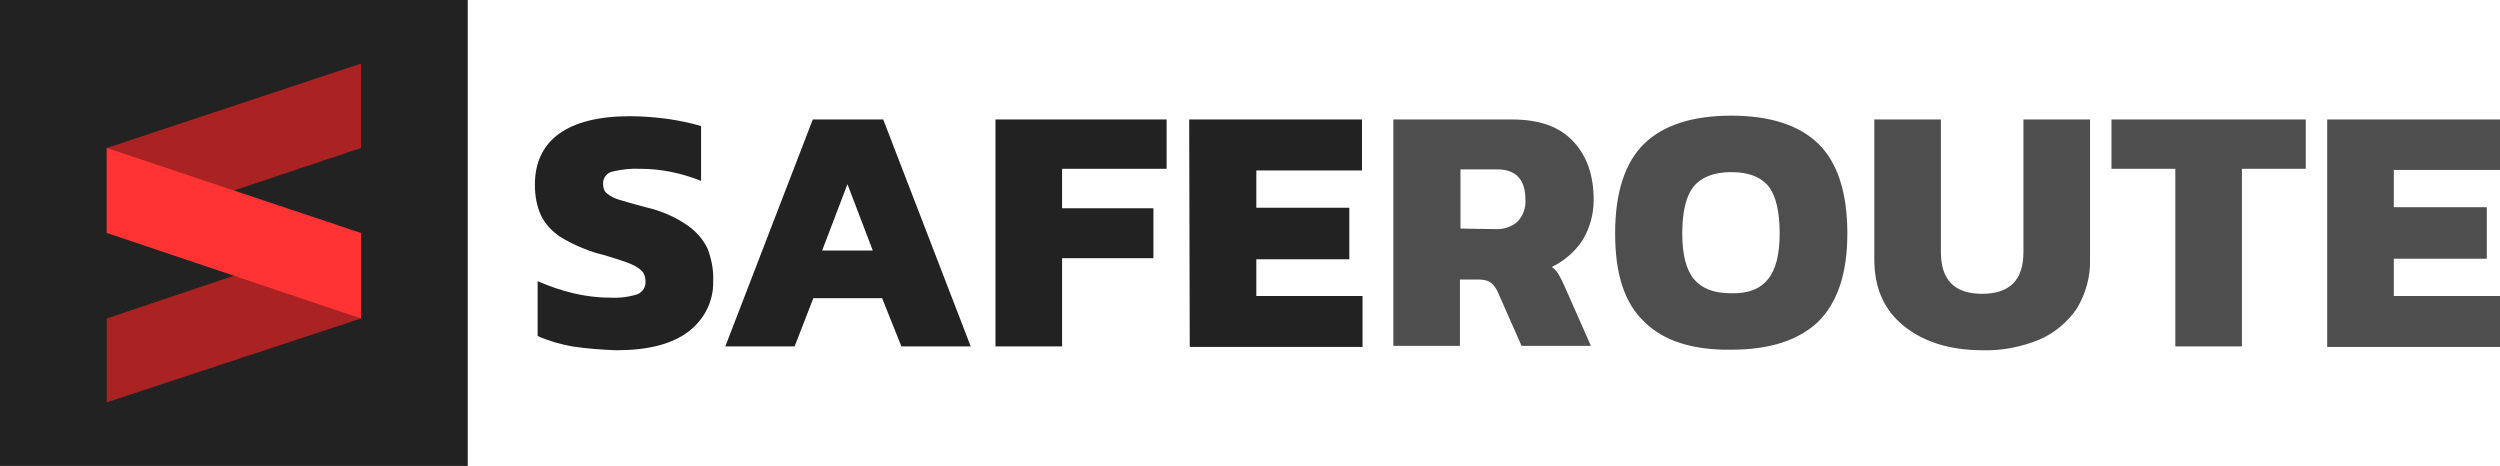 <svg width="220" height="41" viewBox="0 0 220 41" fill="none" xmlns="http://www.w3.org/2000/svg">
<g clip-path="url(#clip0_170_56)">
<path d="M41.162 0H0V41H41.162V0Z" fill="#222222"/>
<path d="M9.395 20.5L31.768 13.024V5.595L9.395 13.024V20.5Z" fill="#AA2222"/>
<path d="M9.395 35.405L31.768 28.025V20.5L9.395 28.025V35.405Z" fill="#AA2222"/>
<path d="M31.768 28.025L9.395 20.5V13.024L31.768 20.5V28.025Z" fill="#FF3333"/>
<path d="M50.363 30.485C49.298 30.292 48.281 30.002 47.312 29.568V24.745C48.329 25.179 49.395 25.565 50.46 25.806C51.477 26.047 52.542 26.192 53.656 26.192C54.479 26.24 55.303 26.143 56.078 25.902C56.562 25.709 56.852 25.227 56.804 24.745C56.804 24.407 56.707 24.069 56.465 23.828C56.174 23.539 55.787 23.346 55.448 23.201C54.964 23.008 54.237 22.767 53.269 22.478C53.027 22.429 52.785 22.333 52.542 22.285C51.429 21.947 50.315 21.465 49.298 20.838C48.571 20.355 47.99 19.728 47.603 18.956C47.215 18.088 47.07 17.172 47.07 16.255C47.07 14.278 47.797 12.782 49.201 11.769C50.605 10.756 52.688 10.226 55.448 10.226C56.562 10.226 57.676 10.322 58.789 10.467C59.758 10.612 60.726 10.805 61.695 11.094V15.918C60 15.242 58.208 14.856 56.368 14.856C55.545 14.808 54.722 14.905 53.898 15.098C53.414 15.194 53.027 15.676 53.075 16.207C53.075 16.545 53.172 16.834 53.414 17.027C53.705 17.268 54.092 17.461 54.431 17.558C54.915 17.702 55.69 17.944 56.804 18.233C58.111 18.522 59.37 19.053 60.484 19.825C61.259 20.355 61.889 21.079 62.276 21.899C62.615 22.815 62.809 23.78 62.76 24.745C62.809 26.481 61.986 28.121 60.581 29.182C59.128 30.292 56.998 30.822 54.237 30.822C52.93 30.774 51.622 30.678 50.363 30.485ZM71.525 10.515H77.724L85.424 30.485H79.322L77.627 26.24H71.574L69.927 30.485H63.826L71.525 10.515ZM76.804 22.044L74.576 16.207L72.349 22.044H76.804ZM87.603 10.515H102.663V14.856H93.463V18.329H101.501V22.719H93.463V30.485H87.603V10.515ZM104.649 10.515H119.855V15.001H110.557V18.281H118.741V22.815H110.557V26.047H119.903V30.533H104.697L104.649 10.515Z" fill="#222222"/>
<path opacity="0.8" d="M122.663 10.515H133.075C135.448 10.515 137.24 11.142 138.45 12.445C139.661 13.747 140.242 15.435 140.242 17.606C140.242 18.86 139.903 20.066 139.274 21.127C138.596 22.14 137.676 22.96 136.562 23.491C136.804 23.683 136.998 23.876 137.143 24.118C137.337 24.455 137.53 24.841 137.676 25.179L140 30.436H133.898L131.768 25.613C131.622 25.323 131.429 25.034 131.138 24.841C130.847 24.648 130.46 24.6 130.121 24.6H128.475V30.436H122.615V10.515H122.663ZM131.574 20.162C132.3 20.211 133.027 19.969 133.559 19.487C134.044 18.956 134.286 18.281 134.237 17.558C134.237 15.821 133.414 14.905 131.768 14.905H128.523V20.114L131.574 20.162ZM144.697 28.314C142.954 26.674 142.131 24.118 142.131 20.548C142.131 16.931 143.002 14.278 144.697 12.638C146.392 10.998 148.959 10.178 152.349 10.178C155.739 10.178 158.305 10.998 160 12.638C161.695 14.278 162.567 16.931 162.567 20.548C162.567 24.069 161.695 26.626 160 28.314C158.257 29.954 155.739 30.774 152.349 30.774C148.959 30.822 146.392 30.002 144.697 28.314ZM155.593 24.552C156.271 23.732 156.61 22.381 156.61 20.548C156.61 18.619 156.271 17.22 155.642 16.4C154.964 15.58 153.898 15.146 152.349 15.146C150.847 15.146 149.734 15.58 149.056 16.4C148.378 17.22 148.039 18.619 148.039 20.548C148.039 22.381 148.378 23.732 149.056 24.552C149.734 25.372 150.799 25.806 152.3 25.806C153.85 25.854 154.915 25.42 155.593 24.552ZM167.554 28.7C165.811 27.301 164.939 25.372 164.939 22.815V10.515H170.799V22.188C170.799 24.648 172.01 25.854 174.431 25.854C176.852 25.854 178.063 24.648 178.063 22.188V10.515H183.923V22.815C183.971 24.359 183.535 25.854 182.76 27.156C181.937 28.362 180.775 29.327 179.419 29.906C177.869 30.533 176.174 30.871 174.479 30.822C171.622 30.822 169.298 30.099 167.554 28.7ZM191.429 14.856H185.811V10.515H202.906V14.856H197.288V30.485H191.429V14.856ZM204.794 10.515H220V14.953H210.654V18.233H218.838V22.767H210.654V26.047H220V30.533H204.794V10.515Z" fill="#222222"/>
</g>
<defs>
<clipPath id="clip0_170_56">
<rect width="220" height="41" fill="white"/>
</clipPath>
</defs>
</svg>
